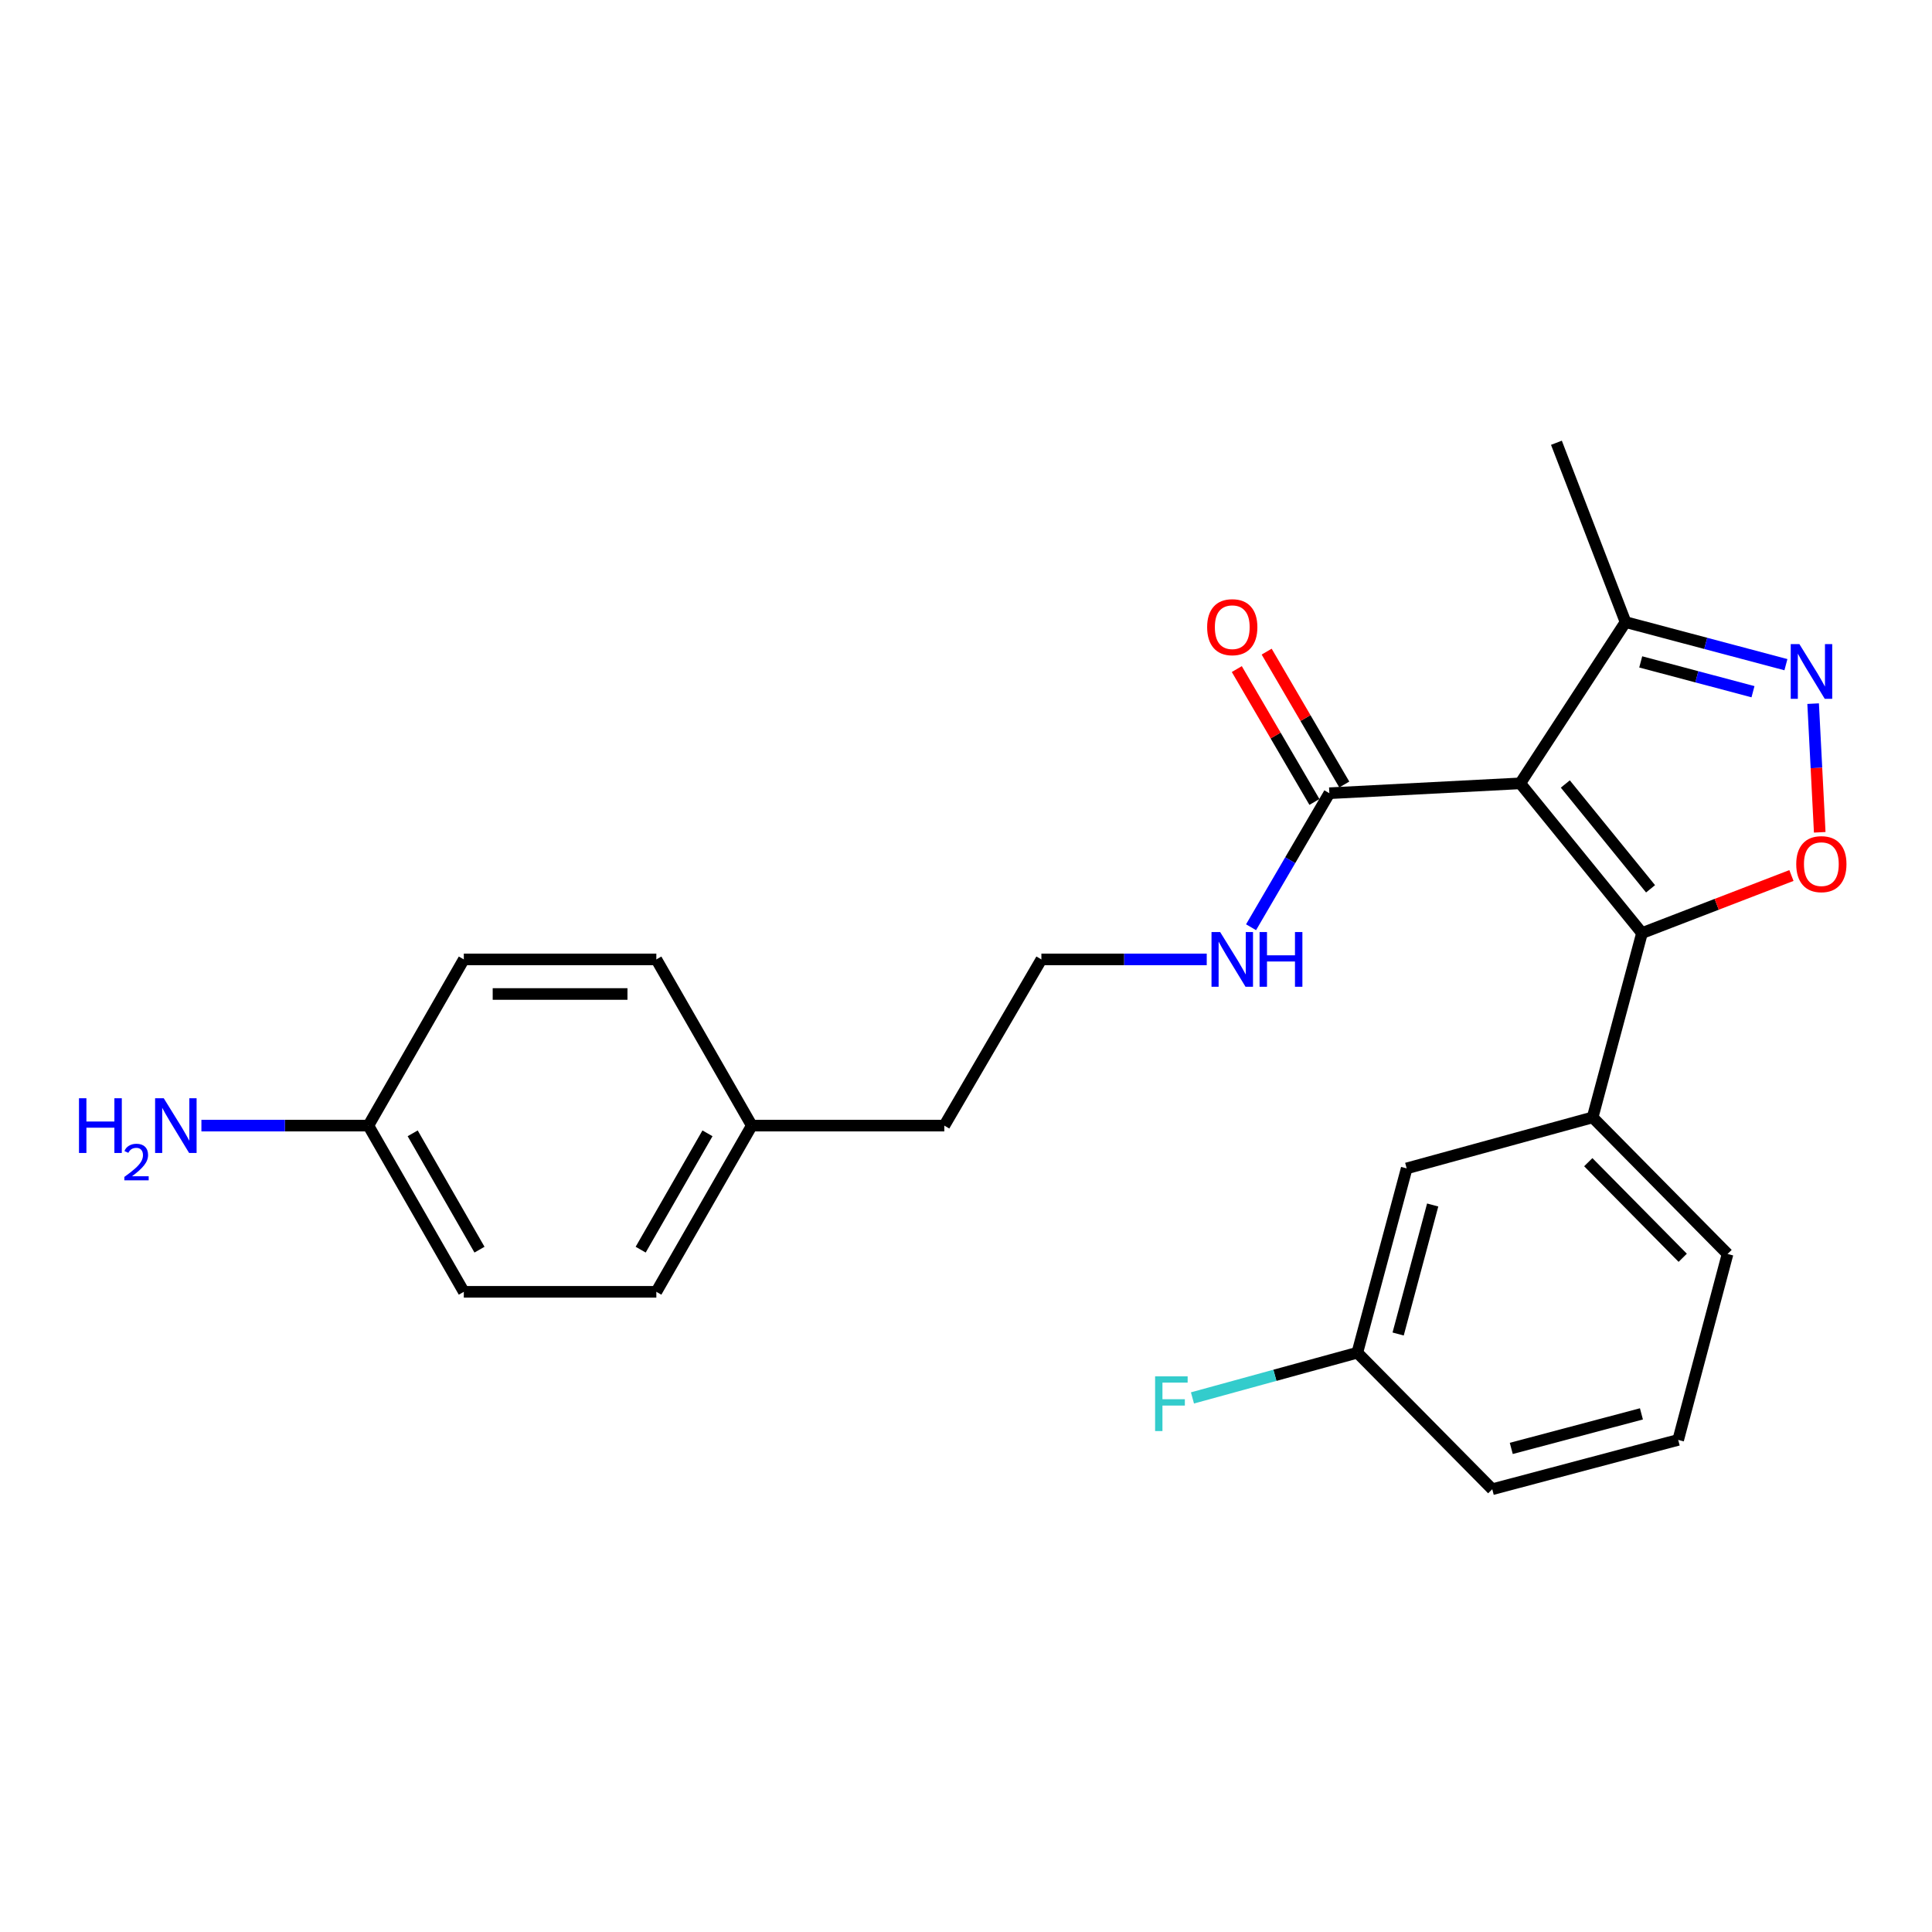 <?xml version='1.0' encoding='iso-8859-1'?>
<svg version='1.1' baseProfile='full'
              xmlns='http://www.w3.org/2000/svg'
                      xmlns:rdkit='http://www.rdkit.org/xml'
                      xmlns:xlink='http://www.w3.org/1999/xlink'
                  xml:space='preserve'
width='1000px' height='1000px' viewBox='0 0 1000 1000'>
<!-- END OF HEADER -->
<rect style='opacity:1.0;fill:#FFFFFF;stroke:none' width='1000' height='1000' x='0' y='0'> </rect>
<path class='bond-0' d='M 688.072,410.573 L 667.808,445.256' style='fill:none;fill-rule:evenodd;stroke:#000000;stroke-width:6px;stroke-linecap:butt;stroke-linejoin:miter;stroke-opacity:1' />
<path class='bond-0' d='M 667.808,445.256 L 647.543,479.939' style='fill:none;fill-rule:evenodd;stroke:#0000FF;stroke-width:6px;stroke-linecap:butt;stroke-linejoin:miter;stroke-opacity:1' />
<path class='bond-1' d='M 695.8,406.058 L 675.71,371.671' style='fill:none;fill-rule:evenodd;stroke:#000000;stroke-width:6px;stroke-linecap:butt;stroke-linejoin:miter;stroke-opacity:1' />
<path class='bond-1' d='M 675.71,371.671 L 655.62,337.283' style='fill:none;fill-rule:evenodd;stroke:#FF0000;stroke-width:6px;stroke-linecap:butt;stroke-linejoin:miter;stroke-opacity:1' />
<path class='bond-1' d='M 680.344,415.087 L 660.255,380.7' style='fill:none;fill-rule:evenodd;stroke:#000000;stroke-width:6px;stroke-linecap:butt;stroke-linejoin:miter;stroke-opacity:1' />
<path class='bond-1' d='M 660.255,380.7 L 640.165,346.312' style='fill:none;fill-rule:evenodd;stroke:#FF0000;stroke-width:6px;stroke-linecap:butt;stroke-linejoin:miter;stroke-opacity:1' />
<path class='bond-2' d='M 688.072,410.573 L 786.866,405.462' style='fill:none;fill-rule:evenodd;stroke:#000000;stroke-width:6px;stroke-linecap:butt;stroke-linejoin:miter;stroke-opacity:1' />
<path class='bond-3' d='M 624.605,496.589 L 581.812,496.589' style='fill:none;fill-rule:evenodd;stroke:#0000FF;stroke-width:6px;stroke-linecap:butt;stroke-linejoin:miter;stroke-opacity:1' />
<path class='bond-3' d='M 581.812,496.589 L 539.02,496.589' style='fill:none;fill-rule:evenodd;stroke:#000000;stroke-width:6px;stroke-linecap:butt;stroke-linejoin:miter;stroke-opacity:1' />
<path class='bond-4' d='M 849.892,482.966 L 786.866,405.462' style='fill:none;fill-rule:evenodd;stroke:#000000;stroke-width:6px;stroke-linecap:butt;stroke-linejoin:miter;stroke-opacity:1' />
<path class='bond-4' d='M 854.325,460.047 L 810.208,405.794' style='fill:none;fill-rule:evenodd;stroke:#000000;stroke-width:6px;stroke-linecap:butt;stroke-linejoin:miter;stroke-opacity:1' />
<path class='bond-5' d='M 849.892,482.966 L 888.567,468.065' style='fill:none;fill-rule:evenodd;stroke:#000000;stroke-width:6px;stroke-linecap:butt;stroke-linejoin:miter;stroke-opacity:1' />
<path class='bond-5' d='M 888.567,468.065 L 927.243,453.164' style='fill:none;fill-rule:evenodd;stroke:#FF0000;stroke-width:6px;stroke-linecap:butt;stroke-linejoin:miter;stroke-opacity:1' />
<path class='bond-6' d='M 849.892,482.966 L 824.346,578.359' style='fill:none;fill-rule:evenodd;stroke:#000000;stroke-width:6px;stroke-linecap:butt;stroke-linejoin:miter;stroke-opacity:1' />
<path class='bond-7' d='M 786.866,405.462 L 841.38,321.991' style='fill:none;fill-rule:evenodd;stroke:#000000;stroke-width:6px;stroke-linecap:butt;stroke-linejoin:miter;stroke-opacity:1' />
<path class='bond-8' d='M 841.38,321.991 L 882.885,333.013' style='fill:none;fill-rule:evenodd;stroke:#000000;stroke-width:6px;stroke-linecap:butt;stroke-linejoin:miter;stroke-opacity:1' />
<path class='bond-8' d='M 882.885,333.013 L 924.389,344.034' style='fill:none;fill-rule:evenodd;stroke:#0000FF;stroke-width:6px;stroke-linecap:butt;stroke-linejoin:miter;stroke-opacity:1' />
<path class='bond-8' d='M 849.237,342.597 L 878.291,350.312' style='fill:none;fill-rule:evenodd;stroke:#000000;stroke-width:6px;stroke-linecap:butt;stroke-linejoin:miter;stroke-opacity:1' />
<path class='bond-8' d='M 878.291,350.312 L 907.344,358.027' style='fill:none;fill-rule:evenodd;stroke:#0000FF;stroke-width:6px;stroke-linecap:butt;stroke-linejoin:miter;stroke-opacity:1' />
<path class='bond-9' d='M 841.38,321.991 L 805.601,229.173' style='fill:none;fill-rule:evenodd;stroke:#000000;stroke-width:6px;stroke-linecap:butt;stroke-linejoin:miter;stroke-opacity:1' />
<path class='bond-10' d='M 938.473,364.202 L 940.181,397.501' style='fill:none;fill-rule:evenodd;stroke:#0000FF;stroke-width:6px;stroke-linecap:butt;stroke-linejoin:miter;stroke-opacity:1' />
<path class='bond-10' d='M 940.181,397.501 L 941.889,430.799' style='fill:none;fill-rule:evenodd;stroke:#FF0000;stroke-width:6px;stroke-linecap:butt;stroke-linejoin:miter;stroke-opacity:1' />
<path class='bond-11' d='M 824.346,578.359 L 894.183,649.052' style='fill:none;fill-rule:evenodd;stroke:#000000;stroke-width:6px;stroke-linecap:butt;stroke-linejoin:miter;stroke-opacity:1' />
<path class='bond-11' d='M 822.088,601.543 L 870.974,651.028' style='fill:none;fill-rule:evenodd;stroke:#000000;stroke-width:6px;stroke-linecap:butt;stroke-linejoin:miter;stroke-opacity:1' />
<path class='bond-12' d='M 824.346,578.359 L 728.097,604.761' style='fill:none;fill-rule:evenodd;stroke:#000000;stroke-width:6px;stroke-linecap:butt;stroke-linejoin:miter;stroke-opacity:1' />
<path class='bond-13' d='M 894.183,649.052 L 868.627,745.291' style='fill:none;fill-rule:evenodd;stroke:#000000;stroke-width:6px;stroke-linecap:butt;stroke-linejoin:miter;stroke-opacity:1' />
<path class='bond-14' d='M 868.627,745.291 L 772.388,770.827' style='fill:none;fill-rule:evenodd;stroke:#000000;stroke-width:6px;stroke-linecap:butt;stroke-linejoin:miter;stroke-opacity:1' />
<path class='bond-14' d='M 849.6,731.821 L 782.233,749.696' style='fill:none;fill-rule:evenodd;stroke:#000000;stroke-width:6px;stroke-linecap:butt;stroke-linejoin:miter;stroke-opacity:1' />
<path class='bond-15' d='M 772.388,770.827 L 702.551,700.155' style='fill:none;fill-rule:evenodd;stroke:#000000;stroke-width:6px;stroke-linecap:butt;stroke-linejoin:miter;stroke-opacity:1' />
<path class='bond-16' d='M 702.551,700.155 L 728.097,604.761' style='fill:none;fill-rule:evenodd;stroke:#000000;stroke-width:6px;stroke-linecap:butt;stroke-linejoin:miter;stroke-opacity:1' />
<path class='bond-16' d='M 723.673,690.476 L 741.555,623.7' style='fill:none;fill-rule:evenodd;stroke:#000000;stroke-width:6px;stroke-linecap:butt;stroke-linejoin:miter;stroke-opacity:1' />
<path class='bond-17' d='M 702.551,700.155 L 659.884,711.858' style='fill:none;fill-rule:evenodd;stroke:#000000;stroke-width:6px;stroke-linecap:butt;stroke-linejoin:miter;stroke-opacity:1' />
<path class='bond-17' d='M 659.884,711.858 L 617.217,723.562' style='fill:none;fill-rule:evenodd;stroke:#33CCCC;stroke-width:6px;stroke-linecap:butt;stroke-linejoin:miter;stroke-opacity:1' />
<path class='bond-18' d='M 389.123,582.615 L 339.721,668.642' style='fill:none;fill-rule:evenodd;stroke:#000000;stroke-width:6px;stroke-linecap:butt;stroke-linejoin:miter;stroke-opacity:1' />
<path class='bond-18' d='M 366.191,586.606 L 331.609,646.824' style='fill:none;fill-rule:evenodd;stroke:#000000;stroke-width:6px;stroke-linecap:butt;stroke-linejoin:miter;stroke-opacity:1' />
<path class='bond-19' d='M 389.123,582.615 L 339.721,496.589' style='fill:none;fill-rule:evenodd;stroke:#000000;stroke-width:6px;stroke-linecap:butt;stroke-linejoin:miter;stroke-opacity:1' />
<path class='bond-20' d='M 389.123,582.615 L 488.773,582.615' style='fill:none;fill-rule:evenodd;stroke:#000000;stroke-width:6px;stroke-linecap:butt;stroke-linejoin:miter;stroke-opacity:1' />
<path class='bond-21' d='M 339.721,668.642 L 240.071,668.642' style='fill:none;fill-rule:evenodd;stroke:#000000;stroke-width:6px;stroke-linecap:butt;stroke-linejoin:miter;stroke-opacity:1' />
<path class='bond-22' d='M 339.721,496.589 L 240.071,496.589' style='fill:none;fill-rule:evenodd;stroke:#000000;stroke-width:6px;stroke-linecap:butt;stroke-linejoin:miter;stroke-opacity:1' />
<path class='bond-22' d='M 324.773,514.489 L 255.018,514.489' style='fill:none;fill-rule:evenodd;stroke:#000000;stroke-width:6px;stroke-linecap:butt;stroke-linejoin:miter;stroke-opacity:1' />
<path class='bond-23' d='M 488.773,582.615 L 539.02,496.589' style='fill:none;fill-rule:evenodd;stroke:#000000;stroke-width:6px;stroke-linecap:butt;stroke-linejoin:miter;stroke-opacity:1' />
<path class='bond-24' d='M 240.071,668.642 L 190.669,582.615' style='fill:none;fill-rule:evenodd;stroke:#000000;stroke-width:6px;stroke-linecap:butt;stroke-linejoin:miter;stroke-opacity:1' />
<path class='bond-24' d='M 248.183,646.824 L 213.601,586.606' style='fill:none;fill-rule:evenodd;stroke:#000000;stroke-width:6px;stroke-linecap:butt;stroke-linejoin:miter;stroke-opacity:1' />
<path class='bond-25' d='M 240.071,496.589 L 190.669,582.615' style='fill:none;fill-rule:evenodd;stroke:#000000;stroke-width:6px;stroke-linecap:butt;stroke-linejoin:miter;stroke-opacity:1' />
<path class='bond-26' d='M 190.669,582.615 L 147.46,582.615' style='fill:none;fill-rule:evenodd;stroke:#000000;stroke-width:6px;stroke-linecap:butt;stroke-linejoin:miter;stroke-opacity:1' />
<path class='bond-26' d='M 147.46,582.615 L 104.25,582.615' style='fill:none;fill-rule:evenodd;stroke:#0000FF;stroke-width:6px;stroke-linecap:butt;stroke-linejoin:miter;stroke-opacity:1' />
<path  class='atom-1' d='M 631.555 482.429
L 640.835 497.429
Q 641.755 498.909, 643.235 501.589
Q 644.715 504.269, 644.795 504.429
L 644.795 482.429
L 648.555 482.429
L 648.555 510.749
L 644.675 510.749
L 634.715 494.349
Q 633.555 492.429, 632.315 490.229
Q 631.115 488.029, 630.755 487.349
L 630.755 510.749
L 627.075 510.749
L 627.075 482.429
L 631.555 482.429
' fill='#0000FF'/>
<path  class='atom-1' d='M 651.955 482.429
L 655.795 482.429
L 655.795 494.469
L 670.275 494.469
L 670.275 482.429
L 674.115 482.429
L 674.115 510.749
L 670.275 510.749
L 670.275 497.669
L 655.795 497.669
L 655.795 510.749
L 651.955 510.749
L 651.955 482.429
' fill='#0000FF'/>
<path  class='atom-2' d='M 624.815 324.627
Q 624.815 317.827, 628.175 314.027
Q 631.535 310.227, 637.815 310.227
Q 644.095 310.227, 647.455 314.027
Q 650.815 317.827, 650.815 324.627
Q 650.815 331.507, 647.415 335.427
Q 644.015 339.307, 637.815 339.307
Q 631.575 339.307, 628.175 335.427
Q 624.815 331.547, 624.815 324.627
M 637.815 336.107
Q 642.135 336.107, 644.455 333.227
Q 646.815 330.307, 646.815 324.627
Q 646.815 319.067, 644.455 316.267
Q 642.135 313.427, 637.815 313.427
Q 633.495 313.427, 631.135 316.227
Q 628.815 319.027, 628.815 324.627
Q 628.815 330.347, 631.135 333.227
Q 633.495 336.107, 637.815 336.107
' fill='#FF0000'/>
<path  class='atom-6' d='M 931.359 333.387
L 940.639 348.387
Q 941.559 349.867, 943.039 352.547
Q 944.519 355.227, 944.599 355.387
L 944.599 333.387
L 948.359 333.387
L 948.359 361.707
L 944.479 361.707
L 934.519 345.307
Q 933.359 343.387, 932.119 341.187
Q 930.919 338.987, 930.559 338.307
L 930.559 361.707
L 926.879 361.707
L 926.879 333.387
L 931.359 333.387
' fill='#0000FF'/>
<path  class='atom-7' d='M 929.73 447.277
Q 929.73 440.477, 933.09 436.677
Q 936.45 432.877, 942.73 432.877
Q 949.01 432.877, 952.37 436.677
Q 955.73 440.477, 955.73 447.277
Q 955.73 454.157, 952.33 458.077
Q 948.93 461.957, 942.73 461.957
Q 936.49 461.957, 933.09 458.077
Q 929.73 454.197, 929.73 447.277
M 942.73 458.757
Q 947.05 458.757, 949.37 455.877
Q 951.73 452.957, 951.73 447.277
Q 951.73 441.717, 949.37 438.917
Q 947.05 436.077, 942.73 436.077
Q 938.41 436.077, 936.05 438.877
Q 933.73 441.677, 933.73 447.277
Q 933.73 452.997, 936.05 455.877
Q 938.41 458.757, 942.73 458.757
' fill='#FF0000'/>
<path  class='atom-15' d='M 597.882 712.396
L 614.722 712.396
L 614.722 715.636
L 601.682 715.636
L 601.682 724.236
L 613.282 724.236
L 613.282 727.516
L 601.682 727.516
L 601.682 740.716
L 597.882 740.716
L 597.882 712.396
' fill='#33CCCC'/>
<path  class='atom-24' d='M 40.886 568.455
L 44.726 568.455
L 44.726 580.495
L 59.206 580.495
L 59.206 568.455
L 63.046 568.455
L 63.046 596.775
L 59.206 596.775
L 59.206 583.695
L 44.726 583.695
L 44.726 596.775
L 40.886 596.775
L 40.886 568.455
' fill='#0000FF'/>
<path  class='atom-24' d='M 64.419 595.782
Q 65.106 594.013, 66.742 593.036
Q 68.379 592.033, 70.65 592.033
Q 73.474 592.033, 75.058 593.564
Q 76.642 595.095, 76.642 597.815
Q 76.642 600.587, 74.583 603.174
Q 72.55 605.761, 68.326 608.823
L 76.959 608.823
L 76.959 610.935
L 64.366 610.935
L 64.366 609.167
Q 67.851 606.685, 69.91 604.837
Q 71.996 602.989, 72.999 601.326
Q 74.002 599.663, 74.002 597.947
Q 74.002 596.151, 73.105 595.148
Q 72.207 594.145, 70.65 594.145
Q 69.145 594.145, 68.141 594.752
Q 67.138 595.359, 66.425 596.706
L 64.419 595.782
' fill='#0000FF'/>
<path  class='atom-24' d='M 84.759 568.455
L 94.039 583.455
Q 94.959 584.935, 96.439 587.615
Q 97.919 590.295, 97.999 590.455
L 97.999 568.455
L 101.759 568.455
L 101.759 596.775
L 97.879 596.775
L 87.919 580.375
Q 86.759 578.455, 85.519 576.255
Q 84.319 574.055, 83.959 573.375
L 83.959 596.775
L 80.279 596.775
L 80.279 568.455
L 84.759 568.455
' fill='#0000FF'/>
</svg>
